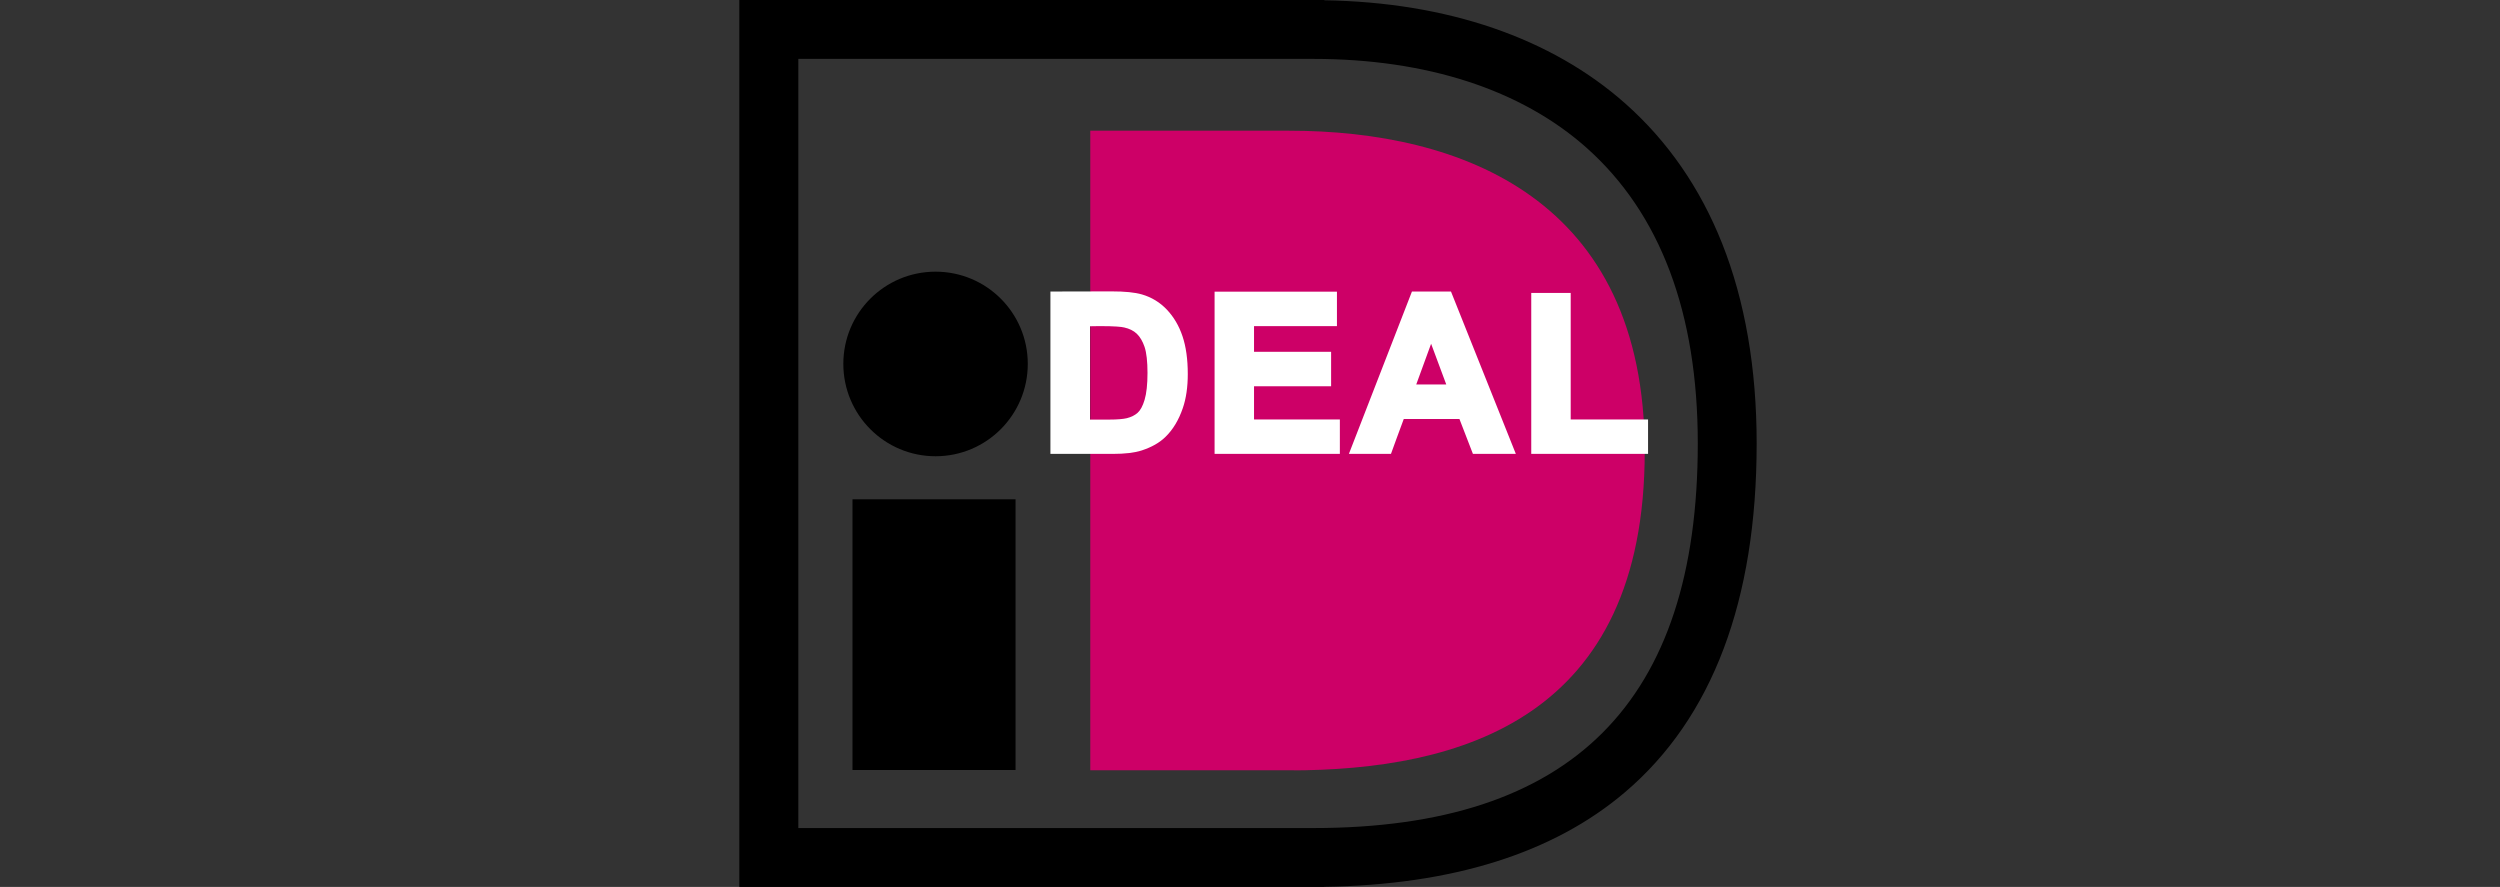 <svg xmlns="http://www.w3.org/2000/svg" xmlns:xlink="http://www.w3.org/1999/xlink" viewBox="0 0 180 63.86" style="enable-background:new 0 0 180 63.86;" xml:space="preserve">
<rect x="0" y="0" width="180" height="63.86" fill="#333333" stroke="none"/>
<g>
	<g>
		<rect x="61.38" y="35.95" width="11.74" height="19.49"/>
		<path d="M74,26.2c0,3.67-2.97,6.65-6.64,6.65s-6.64-2.98-6.64-6.65s2.97-6.64,6.64-6.64C71.03,19.56,74,22.53,74,26.2z"/>
		<g>
			<g>
				<path d="M95.35,0H53.23v63.86h42.11v-0.01c9.2-0.13,16.49-2.41,21.66-6.81c6.29-5.35,9.48-13.8,9.48-25.11
					c0-5.41-0.84-10.26-2.49-14.41c-1.58-3.98-3.92-7.36-6.95-10.05c-5.34-4.74-12.83-7.31-21.69-7.45C95.35,0.01,95.35,0,95.35,0z
					 M94.55,4.24c8.16,0,14.96,2.21,19.67,6.39c5.32,4.73,8.02,11.89,8.02,21.3c0,18.63-9.06,27.69-27.69,27.69
					c-1.45,0-33.35,0-37.07,0c0-3.8,0-51.58,0-55.38C61.2,4.24,93.1,4.24,94.55,4.24z"/>
			</g>
		</g>
		<g>
			<g>
				<path fill="#CD0067" d="M93.39,55.46H78.5V9.41h14.89h-0.6c12.42,0,25.63,4.9,25.63,23.09c0,19.23-13.22,22.97-25.63,22.97h0.6
					V55.46z"/>
			</g>
		</g>
		<g>
			<g>
				<path fill="#FFFFFF" d="M75.94,21.29h4.09c0.92,0,1.62,0.07,2.11,0.21c0.65,0.19,1.21,0.53,1.67,1.02s0.82,1.09,1.06,1.8
					s0.36,1.58,0.36,2.62c0,0.91-0.11,1.7-0.34,2.36c-0.28,0.81-0.67,1.46-1.19,1.96c-0.39,0.38-0.91,0.67-1.57,0.88
					c-0.49,0.16-1.15,0.23-1.98,0.23h-4.21C75.94,32.37,75.94,21.29,75.94,21.29z M78.17,23.17v7.32h1.67
					c0.63,0,1.08-0.04,1.36-0.11c0.36-0.09,0.67-0.24,0.91-0.46c0.24-0.22,0.44-0.57,0.59-1.07c0.15-0.5,0.23-1.17,0.23-2.03
					c0-0.85-0.08-1.51-0.23-1.97s-0.36-0.81-0.64-1.07c-0.27-0.26-0.62-0.43-1.04-0.52c-0.31-0.07-0.93-0.11-1.84-0.11h-1.01V23.17z
					"/>
				<path fill="#FFFFFF" d="M75.63,20.99v11.69h4.51c0.85,0,1.55-0.08,2.07-0.25c0.7-0.23,1.27-0.55,1.69-0.96
					c0.55-0.53,0.97-1.23,1.26-2.08c0.24-0.69,0.36-1.52,0.36-2.46c0-1.07-0.13-1.98-0.38-2.72c-0.25-0.75-0.63-1.39-1.12-1.91
					c-0.5-0.53-1.11-0.9-1.8-1.1c-0.52-0.15-1.23-0.22-2.19-0.22L75.63,20.99L75.63,20.99z M80.02,21.6c0.89,0,1.57,0.07,2.02,0.2
					c0.59,0.18,1.11,0.49,1.53,0.94c0.43,0.45,0.76,1.02,0.99,1.68c0.23,0.67,0.35,1.52,0.35,2.52c0,0.87-0.11,1.63-0.32,2.26
					c-0.26,0.76-0.63,1.38-1.11,1.84c-0.35,0.34-0.84,0.62-1.45,0.81c-0.46,0.15-1.1,0.22-1.89,0.22c0,0-3.38,0-3.91,0
					c0-0.56,0-9.92,0-10.48C76.76,21.6,80.02,21.6,80.02,21.6z"/>
				<path fill="#FFFFFF" d="M77.87,22.87v7.93h1.98c0.66,0,1.13-0.04,1.43-0.11c0.41-0.1,0.76-0.28,1.03-0.53
					c0.28-0.26,0.5-0.65,0.67-1.2c0.16-0.53,0.24-1.22,0.24-2.11c0-0.9-0.08-1.57-0.24-2.06c-0.17-0.5-0.41-0.91-0.72-1.2
					s-0.71-0.49-1.18-0.6c-0.34-0.08-0.96-0.11-1.9-0.11L77.87,22.87L77.87,22.87z M79.18,23.48c1.1,0,1.57,0.05,1.77,0.1
					c0.36,0.08,0.67,0.23,0.9,0.45c0.23,0.22,0.42,0.54,0.56,0.95c0.14,0.42,0.21,1.06,0.21,1.87c0,0.82-0.07,1.47-0.21,1.94
					c-0.13,0.44-0.3,0.75-0.5,0.93s-0.46,0.31-0.78,0.39c-0.25,0.06-0.68,0.1-1.28,0.1c0,0-0.96,0-1.37,0c0-0.53,0-6.19,0-6.72
					C78.77,23.48,79.18,23.48,79.18,23.48z"/>
			</g>
			<g>
				<path fill="#FFFFFF" d="M87.75,32.38V21.29h8.2v1.88h-5.97v2.45h5.55v1.88h-5.55v2.99h6.18v1.88h-8.41V32.38z"/>
				<path fill="#FFFFFF" d="M87.45,20.99v11.69h9.02V30.2c0,0-5.63,0-6.18,0c0-0.43,0-1.95,0-2.39c0.54,0,5.55,0,5.55,0v-2.48
					c0,0-5.01,0-5.55,0c0-0.4,0-1.45,0-1.85c0.55,0,5.97,0,5.97,0V21h-8.81V20.99z M95.65,21.6c0,0.34,0,0.93,0,1.27
					c-0.55,0-5.97,0-5.97,0v3.06c0,0,5.01,0,5.55,0c0,0.34,0,0.93,0,1.27c-0.54,0-5.55,0-5.55,0v3.6c0,0,5.63,0,6.18,0
					c0,0.34,0,0.93,0,1.27c-0.54,0-7.27,0-7.81,0c0-0.56,0-9.92,0-10.48C88.59,21.6,95.11,21.6,95.65,21.6z"/>
			</g>
			<g>
				<path fill="#FFFFFF" d="M108.68,32.38h-2.43l-0.97-2.51h-4.43l-0.92,2.51h-2.37l4.31-11.08h2.38L108.68,32.38z M104.56,27.98
					l-1.53-4.11l-1.5,4.11H104.56z"/>
				<path fill="#FFFFFF" d="M101.66,20.99l-4.54,11.69h3.03c0,0,0.79-2.18,0.92-2.51c0.37,0,3.65,0,4.01,0
					c0.13,0.33,0.97,2.51,0.97,2.51h3.09l-4.67-11.69C104.47,20.99,101.66,20.99,101.66,20.99z M104.04,21.6
					c0.14,0.35,3.89,9.72,4.19,10.48c-0.53,0-1.5,0-1.78,0c-0.13-0.33-0.97-2.51-0.97-2.51h-4.85c0,0-0.79,2.18-0.92,2.51
					c-0.28,0-1.2,0-1.72,0c0.29-0.75,3.93-10.12,4.07-10.48C102.39,21.6,103.73,21.6,104.04,21.6z"/>
				<path fill="#FFFFFF" d="M101.1,28.28h3.9L103.03,23L101.1,28.28z M103.04,24.75c0.33,0.89,0.89,2.4,1.09,2.93
					c-0.53,0-1.63,0-2.16,0C102.16,27.16,102.71,25.65,103.04,24.75z"/>
			</g>
			<g>
				<path fill="#FFFFFF" d="M110.55,32.38v-11h2.23v9.11h5.57v1.88h-7.8V32.38z"/>
				<path fill="#FFFFFF" d="M110.25,21.08v11.6h8.41V30.2c0,0-5.03,0-5.57,0c0-0.57,0-9.11,0-9.11h-2.84V21.08z M112.48,21.69
					c0,0.57,0,9.11,0,9.11s5.03,0,5.57,0c0,0.34,0,0.93,0,1.27c-0.54,0-6.66,0-7.2,0c0-0.56,0-9.83,0-10.38
					C111.23,21.69,112.1,21.69,112.48,21.69z"/>
			</g>
		</g>
	</g>
</g>
</svg>
